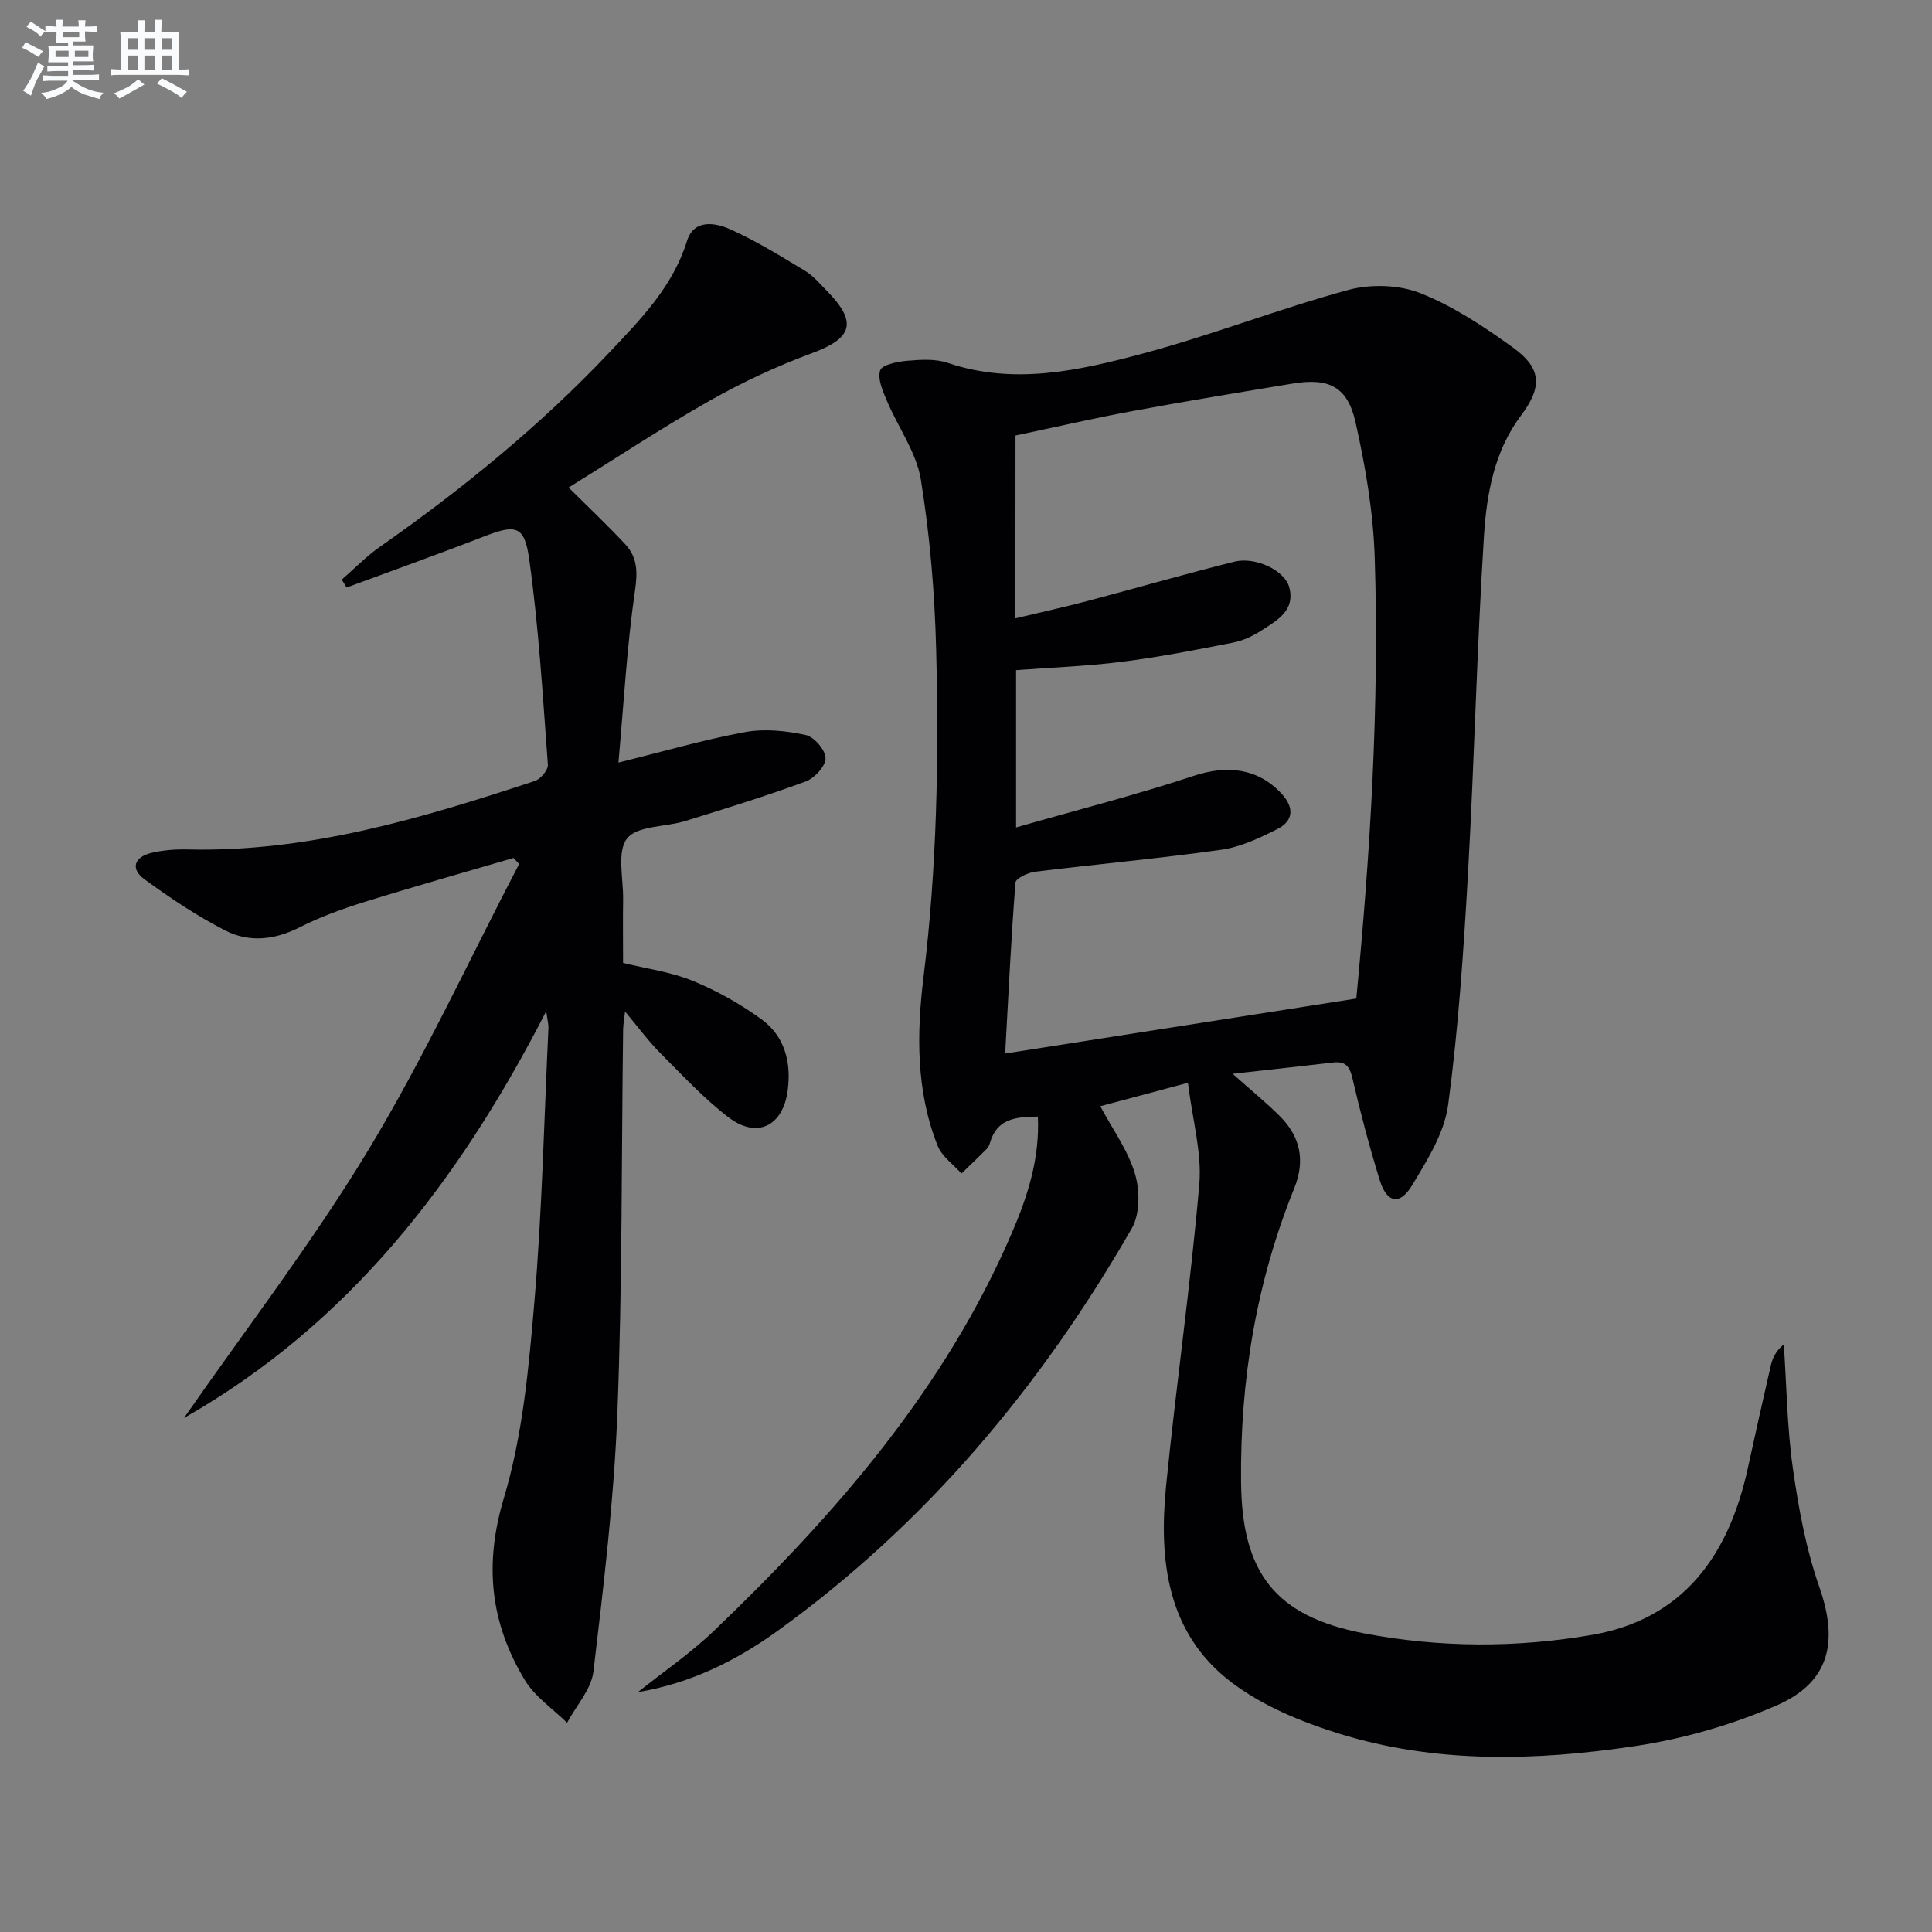 <svg enable-background="new 0 0 400 400" viewBox="0 0 400 400" xmlns="http://www.w3.org/2000/svg"><rect x="0" y="0" width="400" height="400" fill="#808080" stroke="none"/><path d="m245.95 224.18c-7.09 1.9-12.64 3.38-18.14 4.85 2.6 4.88 5.74 9.17 7.17 13.98 1.03 3.45 1.06 8.32-.65 11.3-18.77 32.69-42.56 61.12-73.29 83.31-8.63 6.23-18.11 10.91-28.97 12.72 5.27-4.21 10.9-8.05 15.75-12.7 25.14-24.09 47.85-50.09 61.76-82.57 3.19-7.44 5.7-15.22 5.3-23.89-4.52.05-8.47.37-9.92 5.44-.13.47-.38.96-.72 1.3-1.7 1.71-3.45 3.37-5.18 5.05-1.68-1.9-4.05-3.53-4.93-5.75-4.51-11.3-4.35-23.31-2.92-34.97 2.77-22.56 3.19-45.15 2.61-67.78-.3-11.76-1.29-23.58-3.17-35.18-.91-5.63-4.69-10.78-6.99-16.22-.86-2.04-2-4.55-1.44-6.37.35-1.16 3.55-1.83 5.54-2 2.79-.24 5.86-.45 8.43.42 13.69 4.64 27.08 1.63 40.19-1.86 14.4-3.83 28.35-9.31 42.73-13.22 4.64-1.26 10.52-1.1 14.94.65 6.84 2.71 13.21 6.94 19.23 11.29 5.94 4.29 6.04 8.17 1.64 14.03-5.55 7.39-7.12 16.21-7.68 24.92-1.48 23.4-2 46.85-3.33 70.26-.9 15.89-1.98 31.82-4.09 47.58-.78 5.78-4.31 11.41-7.43 16.59-2.58 4.29-5.26 3.74-6.74-1.05-2.15-6.96-4.01-14.03-5.66-21.13-.57-2.45-1.48-3.49-3.94-3.2-6.54.76-13.09 1.47-20.85 2.34 3.95 3.52 6.96 5.96 9.69 8.68 4.31 4.27 5.42 9.22 3.06 15.04-7.89 19.52-11.22 39.87-11 60.9.19 18.65 7.03 27.69 25.43 31.22 15.63 2.99 31.58 3.03 47.21.33 18.96-3.27 28.33-16.51 32.25-34.39 1.56-7.12 3.14-14.24 4.78-21.35.36-1.54 1-3.02 2.7-4.4.58 8.56.67 17.19 1.88 25.67 1.18 8.31 2.73 16.72 5.49 24.6 3.94 11.25 2.18 19.64-8.79 24.44-9.29 4.06-19.4 6.96-29.44 8.46-20.49 3.06-41.22 3.65-61.31-2.62-7.8-2.43-15.83-5.74-22.24-10.63-13.32-10.16-15.02-25.24-13.48-40.68 2.08-20.81 5.07-41.54 6.87-62.37.57-6.55-1.41-13.34-2.35-21.04zm-35.72-96.16c5.38-1.29 10.23-2.35 15.03-3.62 10.1-2.67 20.15-5.58 30.29-8.11 4.42-1.1 10.46 1.84 11.37 5.28 1.29 4.82-2.48 6.84-5.65 8.9-1.78 1.16-3.84 2.15-5.91 2.56-7.64 1.5-15.31 3.01-23.03 3.98-7.32.93-14.72 1.19-21.96 1.74v32.56c12.75-3.65 24.92-6.75 36.82-10.69 6.89-2.28 13.28-1.56 18.14 3.7 2.63 2.85 2.53 5.62-.89 7.34-3.66 1.84-7.58 3.71-11.56 4.27-12.81 1.81-25.72 2.97-38.56 4.55-1.49.18-4.01 1.37-4.08 2.25-.91 11.72-1.47 23.46-2.13 35.39 24.69-3.86 48.54-7.6 72.7-11.38 2.89-30.13 4.79-60.68 3.81-91.31-.3-9.38-1.91-18.82-3.97-28-1.67-7.43-5.55-9.25-13.05-8.01-11.13 1.84-22.25 3.67-33.34 5.73-8.07 1.5-16.08 3.35-24.01 5.02-.02 12.87-.02 25.01-.02 37.85z" fill="#010103"/><path d="m117.73 100.94c4.28 4.26 8.13 7.88 11.72 11.74 2.52 2.7 2.58 5.71 2.02 9.59-1.67 11.45-2.3 23.06-3.43 35.61 9.67-2.38 17.9-4.79 26.29-6.32 4.01-.73 8.43-.25 12.47.61 1.74.37 4.09 3.09 4.12 4.79.04 1.62-2.26 4.15-4.07 4.82-8.22 3.03-16.62 5.62-25 8.21-4.1 1.27-9.89.92-12.02 3.61-2.15 2.71-.76 8.26-.82 12.57-.07 4.32-.01 8.64-.01 13.19 4.92 1.21 9.9 1.86 14.39 3.7 5 2.05 9.86 4.77 14.24 7.95 4.8 3.49 6.22 8.83 5.46 14.71-.96 7.44-6.37 10.15-12.33 5.56-5.1-3.93-9.55-8.73-14.12-13.32-2.44-2.46-4.51-5.29-7.23-8.54-.18 1.64-.38 2.68-.4 3.72-.35 26.47-.16 52.96-1.19 79.4-.7 17.89-2.85 35.74-4.96 53.53-.44 3.7-3.57 7.08-5.46 10.61-2.95-2.91-6.65-5.38-8.73-8.82-7.12-11.78-8.5-23.86-4.36-37.67 3.91-13.03 5.17-27.01 6.33-40.68 1.6-18.87 2.01-37.83 2.91-56.76.03-.62-.16-1.25-.46-3.39-18.1 35.27-40.87 64.81-74.99 84.21 12.79-18.4 26.52-36.24 38.1-55.37 11.55-19.09 20.94-39.49 31.28-59.32-.39-.42-.77-.84-1.16-1.25-10.29 3.02-20.61 5.92-30.85 9.11-4.59 1.43-9.17 3.09-13.45 5.26-5.15 2.61-10.41 3.18-15.34.67-5.86-2.99-11.4-6.71-16.73-10.59-3.06-2.23-2.13-4.68 1.47-5.52 2.39-.55 4.93-.75 7.39-.69 25.03.61 48.55-6.47 71.93-14.18 1.18-.39 2.77-2.29 2.69-3.38-1.06-14.21-1.89-28.47-3.87-42.57-.99-7.07-2.85-7.2-9.54-4.6-9.37 3.64-18.84 7.01-28.26 10.5-.33-.55-.67-1.1-1-1.64 2.61-2.26 5.03-4.78 7.84-6.75 17.09-11.96 33.19-25.08 47.54-40.26 6.5-6.88 13.15-13.62 16.1-23.11 1.42-4.55 5.81-3.79 8.89-2.43 5.41 2.41 10.5 5.58 15.59 8.65 1.67 1.01 3 2.62 4.4 4.04 6.49 6.58 5.43 9.87-3.06 13-7.28 2.68-14.4 6.02-21.16 9.84-9.79 5.55-19.21 11.79-29.17 17.96z" fill="#010103"/><g fill="#fafbfc"><path d="m6.8 9.5c.6.3 1.3.7 2.1 1.1-.4.4-.7.8-.9 1.2-.7-.4-1.3-.8-1.8-1.1s-1.1-.6-1.6-.8c.2-.4.5-.8.7-1.2.4.2.8.5 1.5.8zm.9 6.9c-.3.6-.5 1.1-.7 1.7s-.4 1.1-.6 1.7c-.6-.4-1.1-.7-1.6-1 .7-1 1.2-1.8 1.5-2.4.3-.5.6-1.1.8-1.7.3-.6.5-1.2.8-1.8.3.3.8.6 1.3.8-.7 1.3-1.2 2.2-1.5 2.7zm.1-11c.4.3 1 .7 1.7 1.1-.5.2-.8.6-1.1 1.1-.5-.6-1-1-1.4-1.2s-.9-.6-1.5-.8c.2-.4.5-.7.9-1.1.5.3.9.6 1.4.9zm10.5 13.1c1 .4 2 .6 3.1.7-.4.4-.7.8-.8 1.3-.9-.2-1.9-.6-3-.9-1-.4-2-.9-2.8-1.6-.5.4-1.1.9-1.9 1.3s-1.9.9-3.3 1.2c-.1-.3-.5-.8-1.1-1.3 1 0 2.1-.3 3.2-.8 1.2-.5 1.9-1 2.3-1.7h-3.2c-.4 0-1 0-2 .1v-1.2c1 0 1.7.1 2 .1h3.3v-1h-2.3c-.2 0-.9 0-2 .1v-1.2c1.2 0 1.9.1 2 .1h2.3v-.8h-4.1c0-.7.1-1.2.1-1.6 0-.5 0-1.1-.1-1.8h4.1v-.7h-2.5c0-.6.1-1.1.1-1.6v-.6h-.5c-.4 0-1 0-1.8.1v-1.3c1.2 0 1.9.1 2.1.1h.2c0-.3 0-.8-.1-1.4h1.4c0 .6-.1 1-.1 1.4h3.4c0-.4 0-.8-.1-1.3h1.5c0 .4-.1.9-.1 1.3.7 0 1.5 0 2.5-.1v1.2c-1 0-1.8-.1-2.5-.1v.6c0 .3 0 .8.1 1.5h-2.5v.8h4.1c0 .8-.1 1.3-.1 1.8s0 1 .1 1.5h-4.1v.8h1.4c.8 0 1.8 0 2.9-.1v1.2c-1 0-1.9-.1-2.8-.1h-1.5v1h3.2c.3 0 1 0 2.1-.1v1.2c-1.1 0-1.8-.1-2.1-.1h-3.4l-.1.1c1.4 1 2.4 1.5 3.4 1.9zm-4.1-6.7v-1.3h-2.7v1.3zm2.2-4.1v-1.1h-3.4v1.1zm1.9 4.1v-1.3h-2.8v1.3z"/><path d="m37 6.7v2.3 5.4c1 0 1.8 0 2.2-.1v1.3c-.6 0-1.5-.1-2.5-.1h-11.9c-.7 0-1.3 0-1.8.1v-1.3c.5 0 1.1.1 2 .1v-5.2c0-1 0-1.8-.1-2.5h3.7c0-1.3 0-2.1-.1-2.5h1.5c0 .4-.1 1.3-.1 2.5h2.2c0-1.2 0-2.1-.1-2.6h1.5c0 .4-.1 1.3-.1 2.6zm-12.3 13.7c-.3-.4-.7-.8-1.1-1.1 1.1-.4 2.1-.9 2.9-1.3.8-.5 1.5-1 2.1-1.6.4.4.9.8 1.3 1.1-2.5 1.4-4.2 2.4-5.2 2.9zm3.9-10.1v-2.4h-2.2v2.4zm0 4.1v-2.9h-2.2v2.9zm3.5-4.1v-2.4h-2.2v2.4zm0 4.1v-2.9h-2.2v2.9zm.4 2.9 1-1.1c.6.3 1.4.7 2.5 1.3s2 1.1 2.7 1.5c-.4.4-.8.8-1.1 1.3-.8-.8-2.5-1.7-5.1-3zm3.1-7v-2.4h-2.1v2.4zm0 4.1v-2.9h-2.1v2.9z"/></g></svg>
